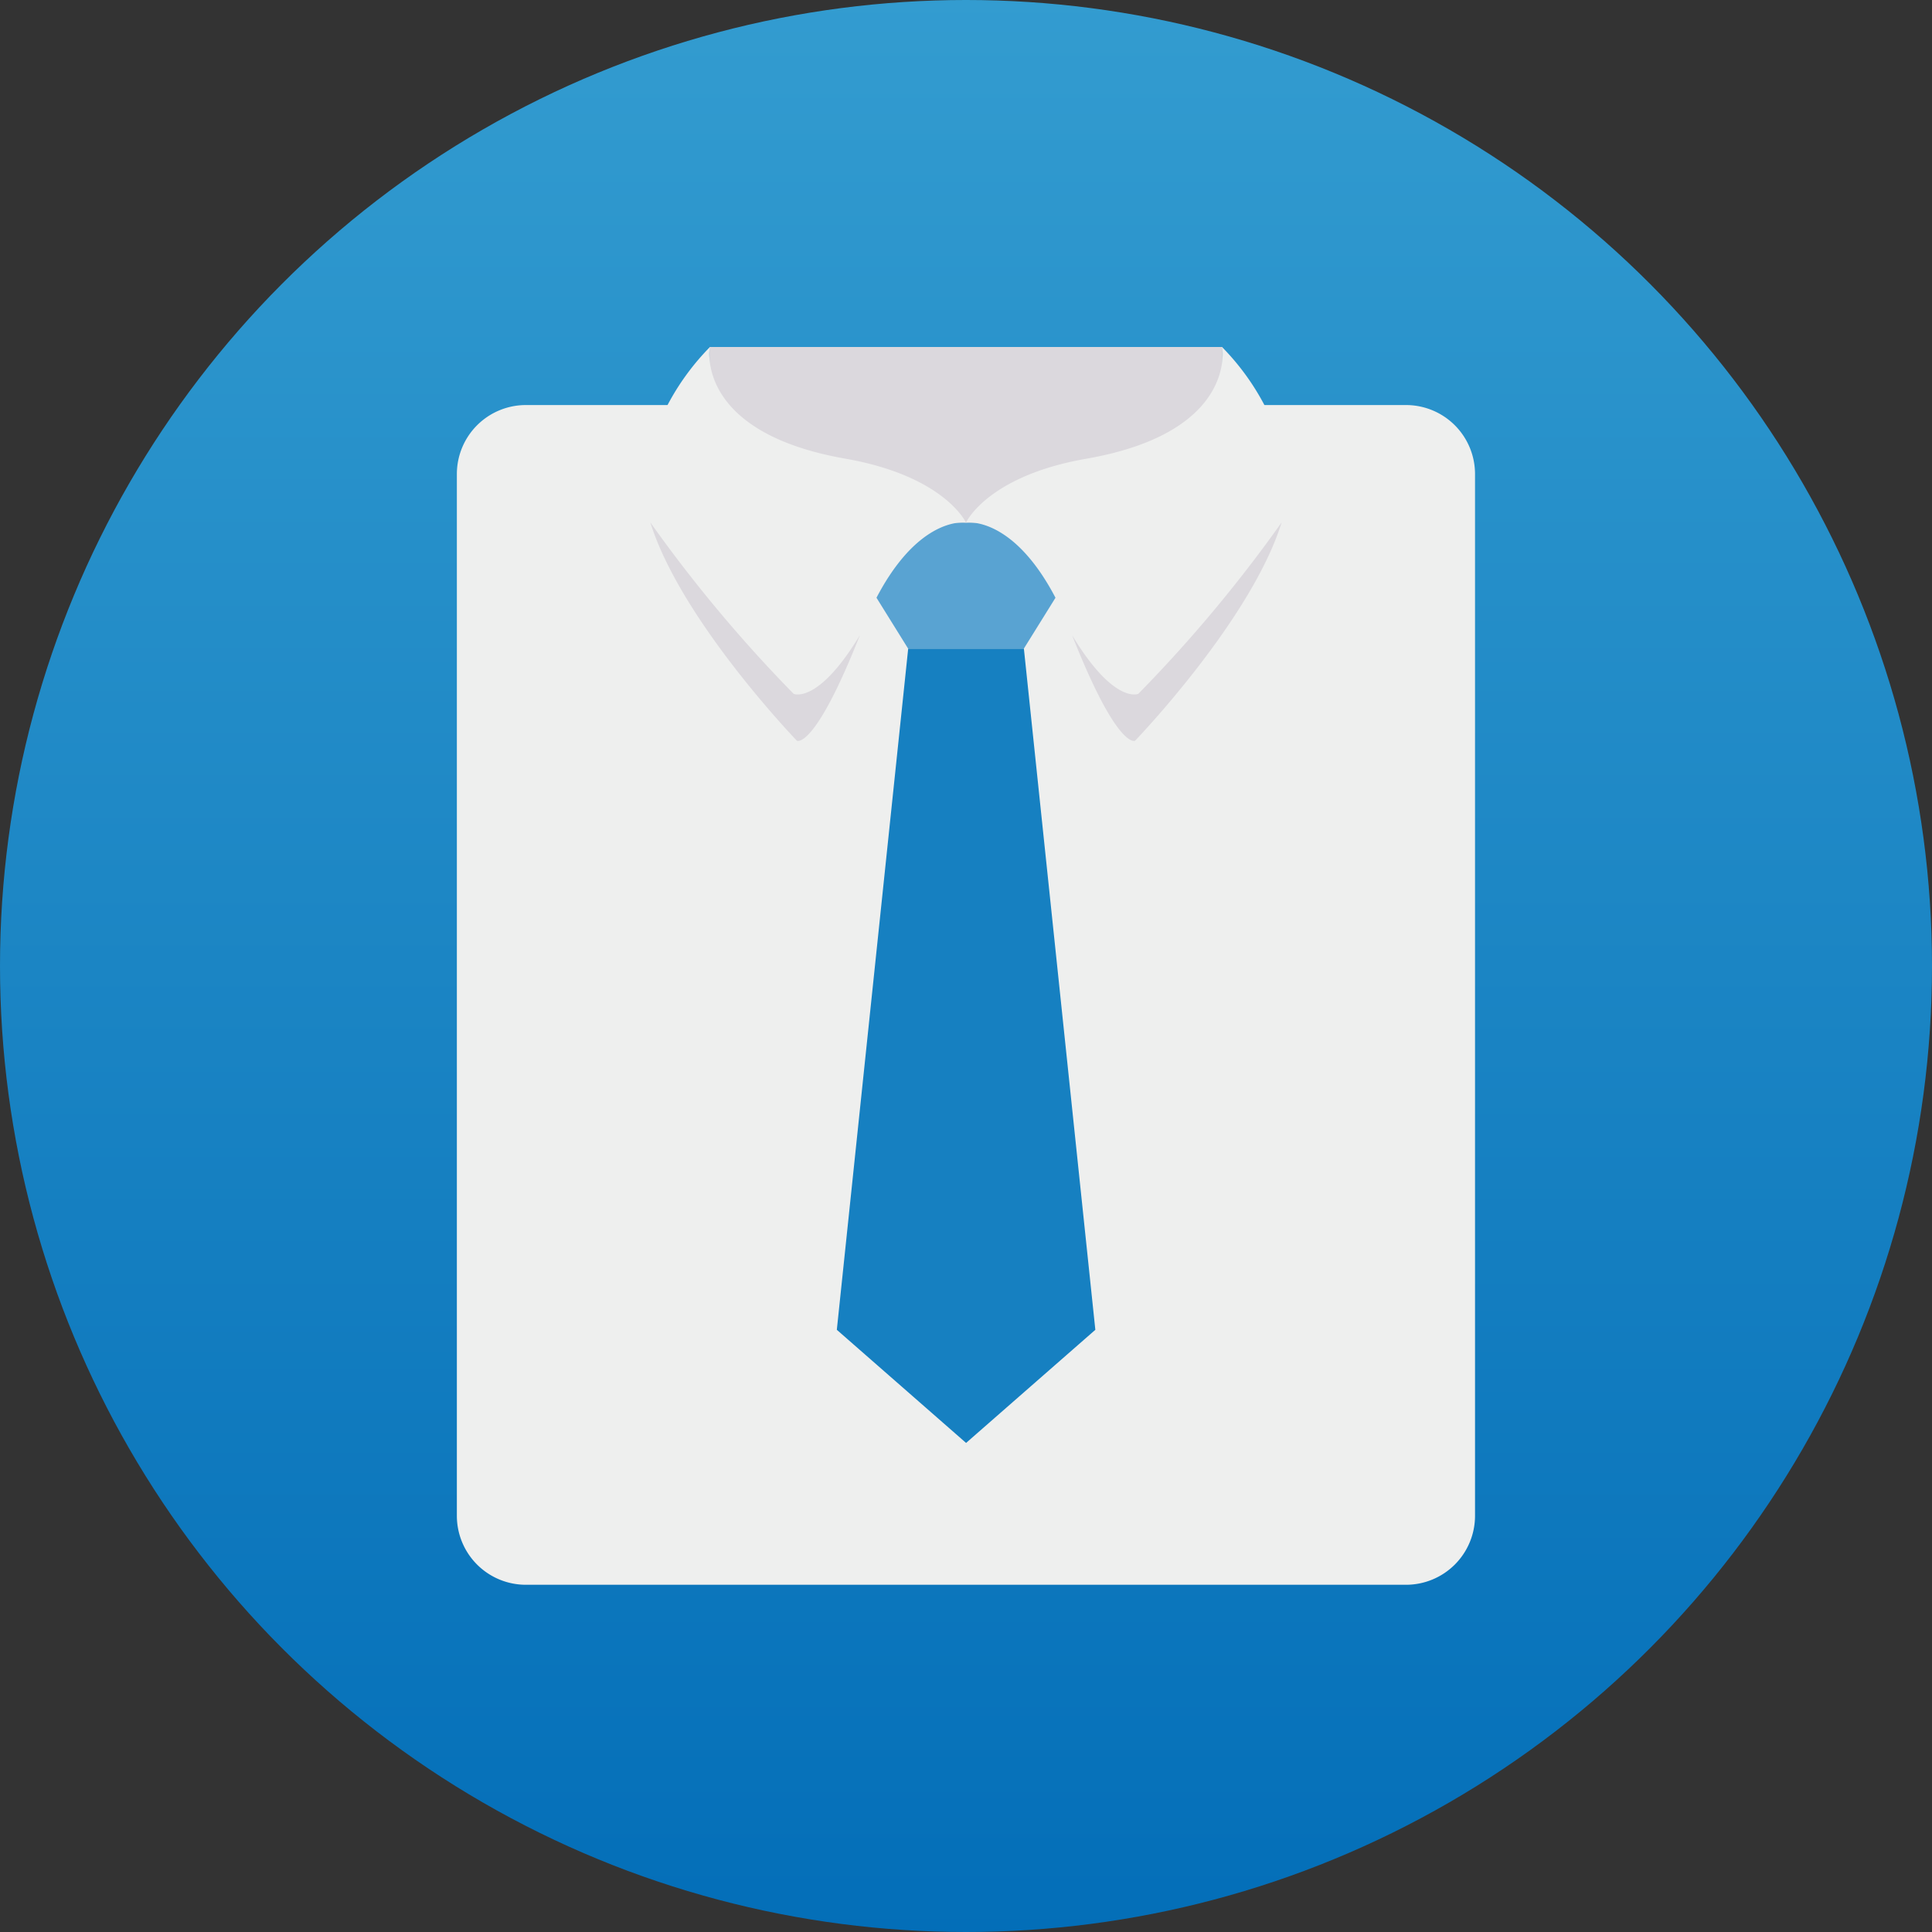 <svg xmlns="http://www.w3.org/2000/svg" width="72" height="72"><rect width="100%" height="100%" fill="#333333" stroke="none"/><defs><linearGradient id="a" x1=".5" x2=".5" y2="1" gradientUnits="objectBoundingBox"><stop offset="0" stop-color="#339cd0"/><stop offset="1" stop-color="#036eb8"/></linearGradient></defs><g data-name="グループ 163"><g data-name="Circle Grid"><circle data-name="楕円形 49" cx="36" cy="36" r="36" fill="url(#a)"/></g><path data-name="パス 658" d="M26.457 15.095h-6.859a2.572 2.572 0 00-2.572 2.572v38.824a2.572 2.572 0 002.572 2.569h32.8a2.572 2.572 0 002.572-2.572V17.667a2.572 2.572 0 00-2.572-2.572h-6.851" fill="#eeefee"/><path data-name="パス 659" d="M38.157 24.17h-4.311l-2.66 25.388 4.817 4.216 4.817-4.216z" fill="#1680c1"/><path data-name="パス 660" d="M30.756 19.208l3.086 4.962h4.315l3.086-4.962z" fill="#59a3d2"/><path data-name="パス 661" d="M26.452 12.938h19.095v6.538H26.452z" fill="#d9dcdd"/><path data-name="パス 662" d="M26.452 12.938h19.095v6.538H26.452z" fill="#dbd8dd"/><path data-name="パス 663" d="M26.452 12.938h19.095v1.173H26.452z" fill="#d9dcdd"/><path data-name="パス 664" d="M26.452 12.938h19.095v1.532H26.452z" fill="#dbd8dd"/><path data-name="パス 665" d="M26.452 12.938s-.588 3.167 5.056 4.156c3.7.649 4.491 2.382 4.491 2.382s-2.138-.35-3.881 3.994-2.419 4-2.419 4-6.54-6.575-5.65-10.132a9.169 9.169 0 012.403-4.4z" fill="#eeefee"/><path data-name="パス 666" d="M32.043 23.677c-1.687 4.275-2.343 3.93-2.343 3.93s-4.331-4.493-5.463-8.137a52.532 52.532 0 005.34 6.387s.9.411 2.465-2.181z" fill="#dbd8dd"/><path data-name="パス 667" d="M45.547 12.938s.588 3.167-5.056 4.156C36.788 17.738 36 19.476 36 19.476s2.137-.35 3.881 3.994 2.419 4 2.419 4 6.538-6.573 5.65-10.125a9.169 9.169 0 00-2.403-4.407z" fill="#eeefee"/><path data-name="パス 668" d="M39.956 23.677c1.688 4.275 2.343 3.93 2.343 3.93s4.331-4.493 5.463-8.137a52.532 52.532 0 01-5.34 6.387s-.9.411-2.466-2.181z" fill="#dbd8dd"/></g></svg>